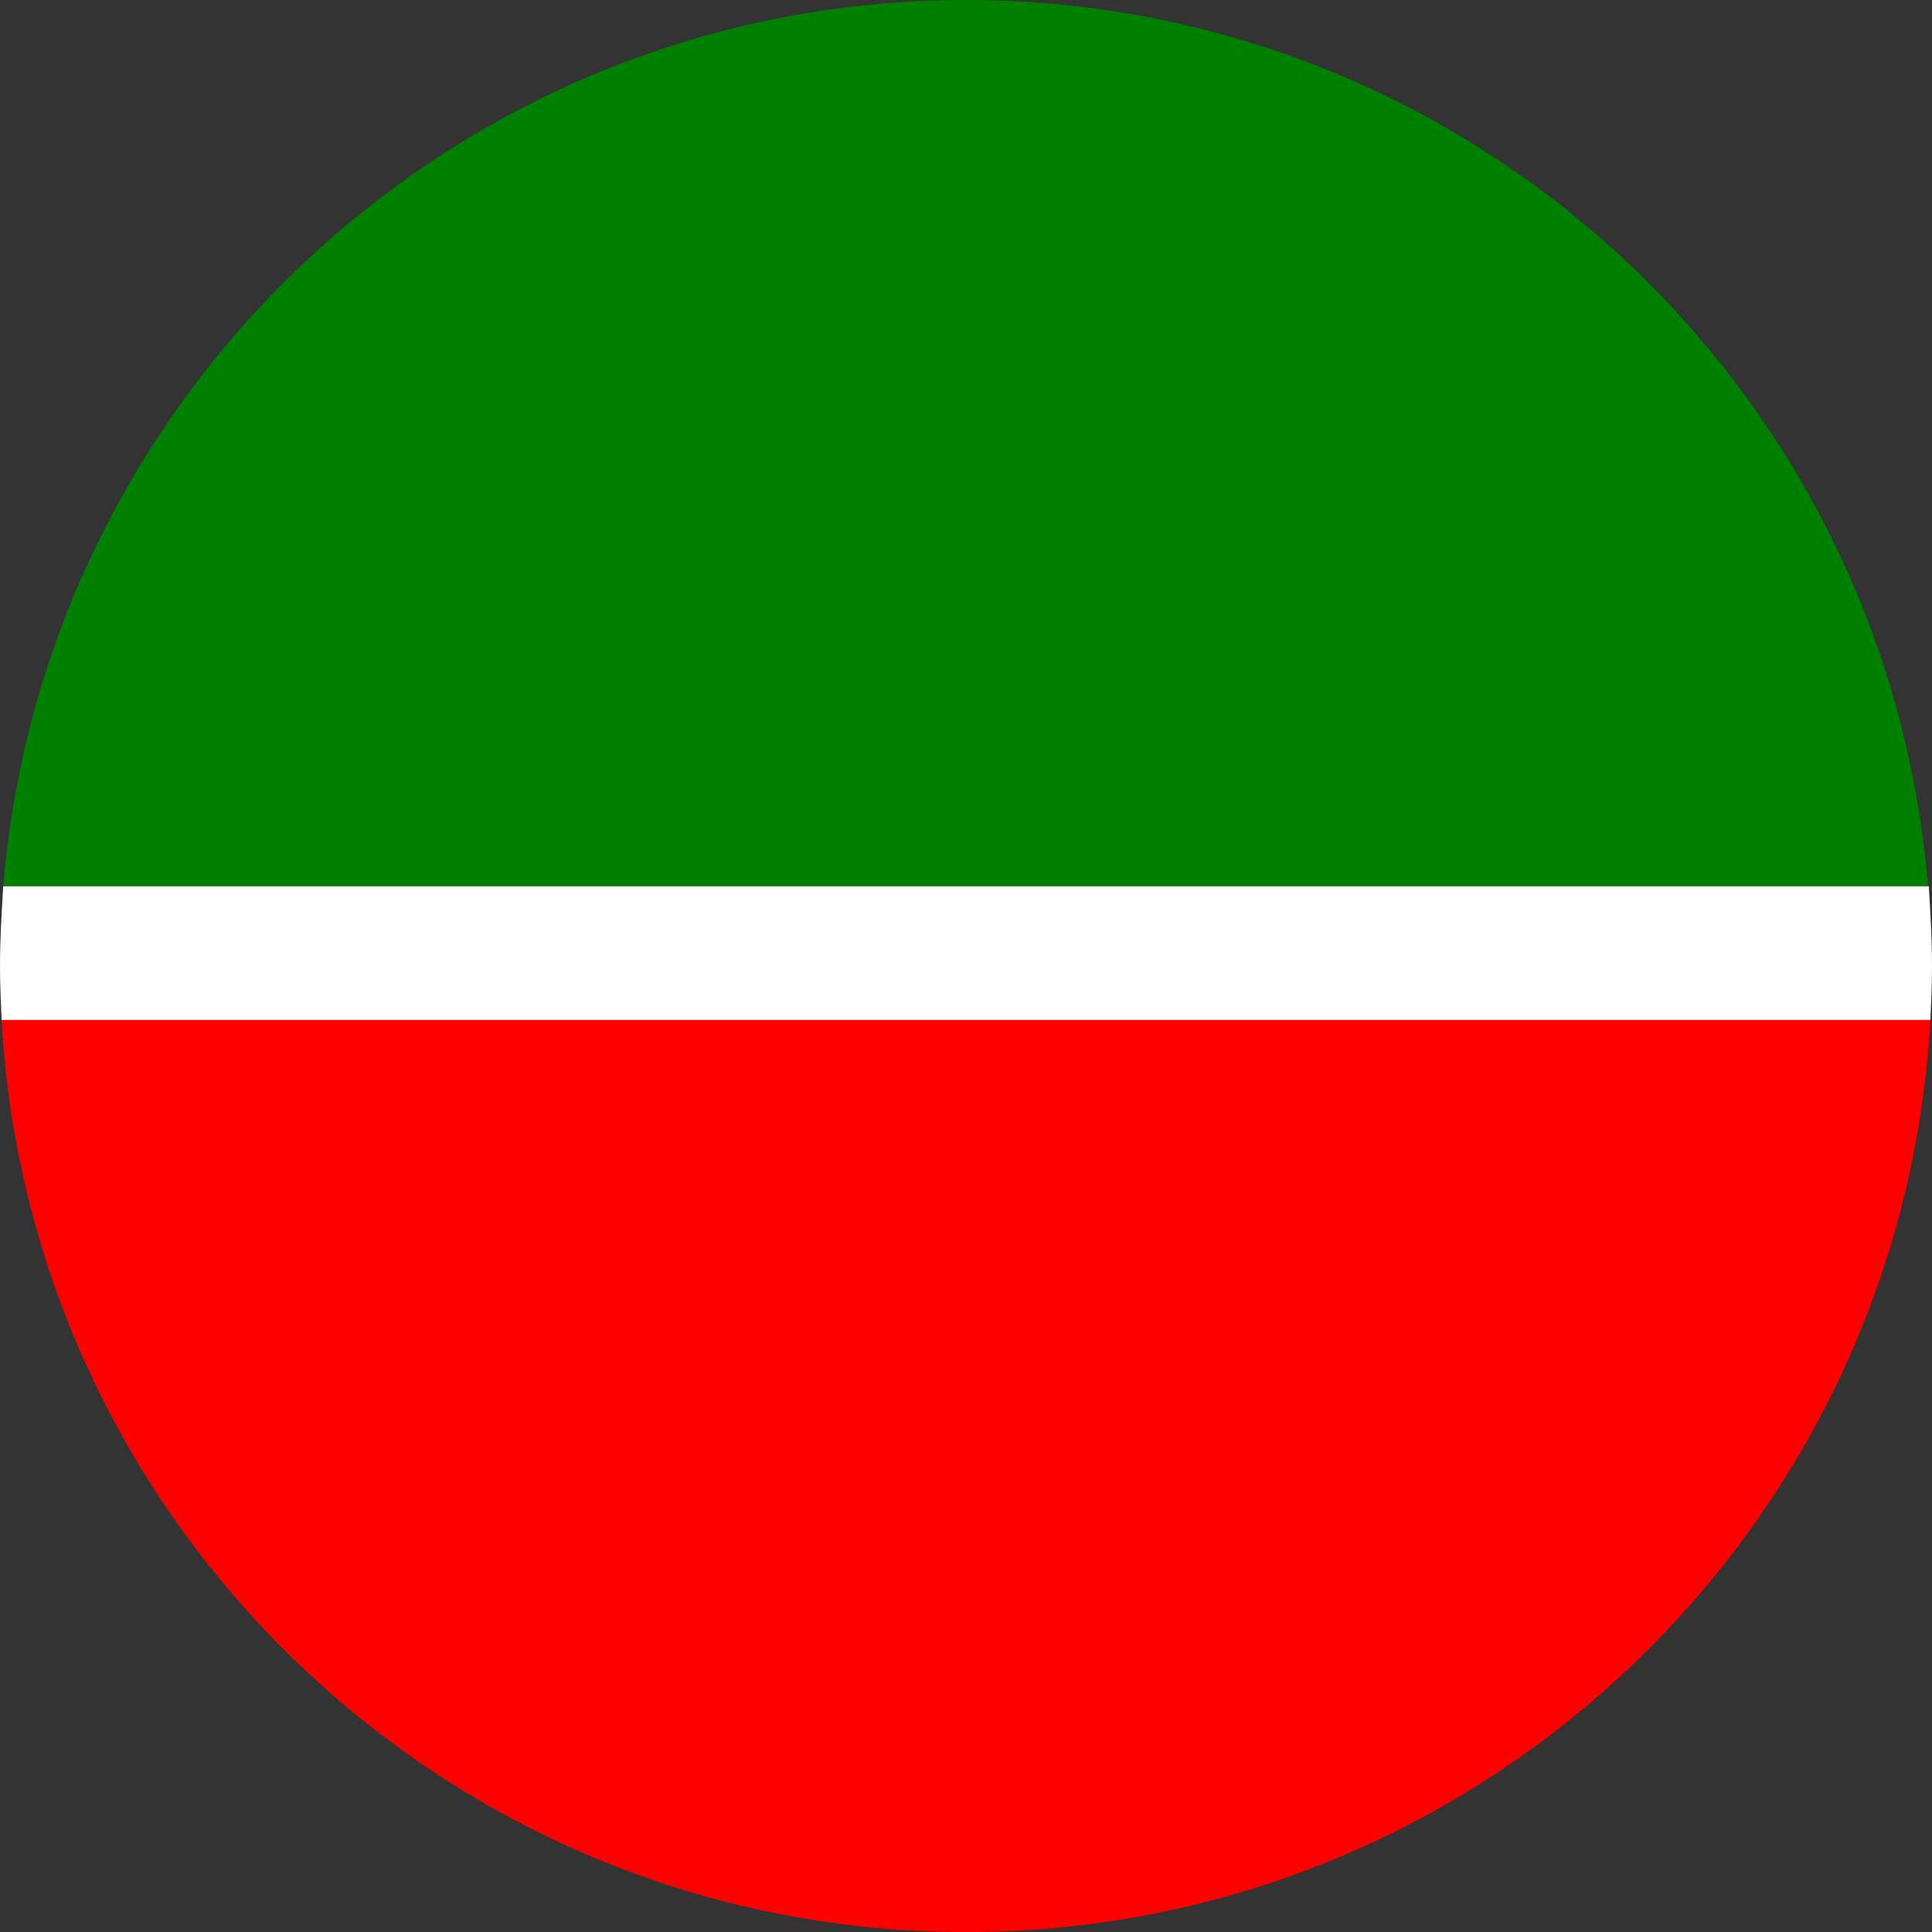 <?xml version="1.0" encoding="utf-8"?>
<!-- Generator: Adobe Illustrator 25.4.1, SVG Export Plug-In . SVG Version: 6.00 Build 0)  -->
<svg version="1.1" id="Layer_1" xmlns="http://www.w3.org/2000/svg" xmlns:xlink="http://www.w3.org/1999/xlink" x="0px" y="0px"
	 viewBox="0 0 24 24" style="enable-background:new 0 0 24 24;" xml:space="preserve">
<rect x="0" y="0" width="24" height="24" fill="#333333" stroke="none"/>
<style type="text/css">
	.st0{fill:#008000;}
	.st1{fill:#FF0000;}
	.st2{fill:#FFFFFF;}
	.st3{fill:none;}
</style>
<g>
	<path class="st0" d="M0.04,11.01h23.91C23.45,4.85,18.29,0,12,0C5.71,0,0.55,4.85,0.04,11.01z"/>
	<path class="st1" d="M23.98,12.67H0.02C0.37,18.98,5.6,24,12,24C18.4,24,23.63,18.98,23.98,12.67z"/>
	<path class="st2" d="M0,12c0,0.22,0.01,0.45,0.02,0.67h23.96C23.99,12.45,24,12.22,24,12c0-0.33-0.02-0.66-0.04-0.99H0.04
		C0.02,11.34,0,11.67,0,12z"/>
	<circle class="st3" cx="12" cy="12" r="12"/>
</g>
</svg>

